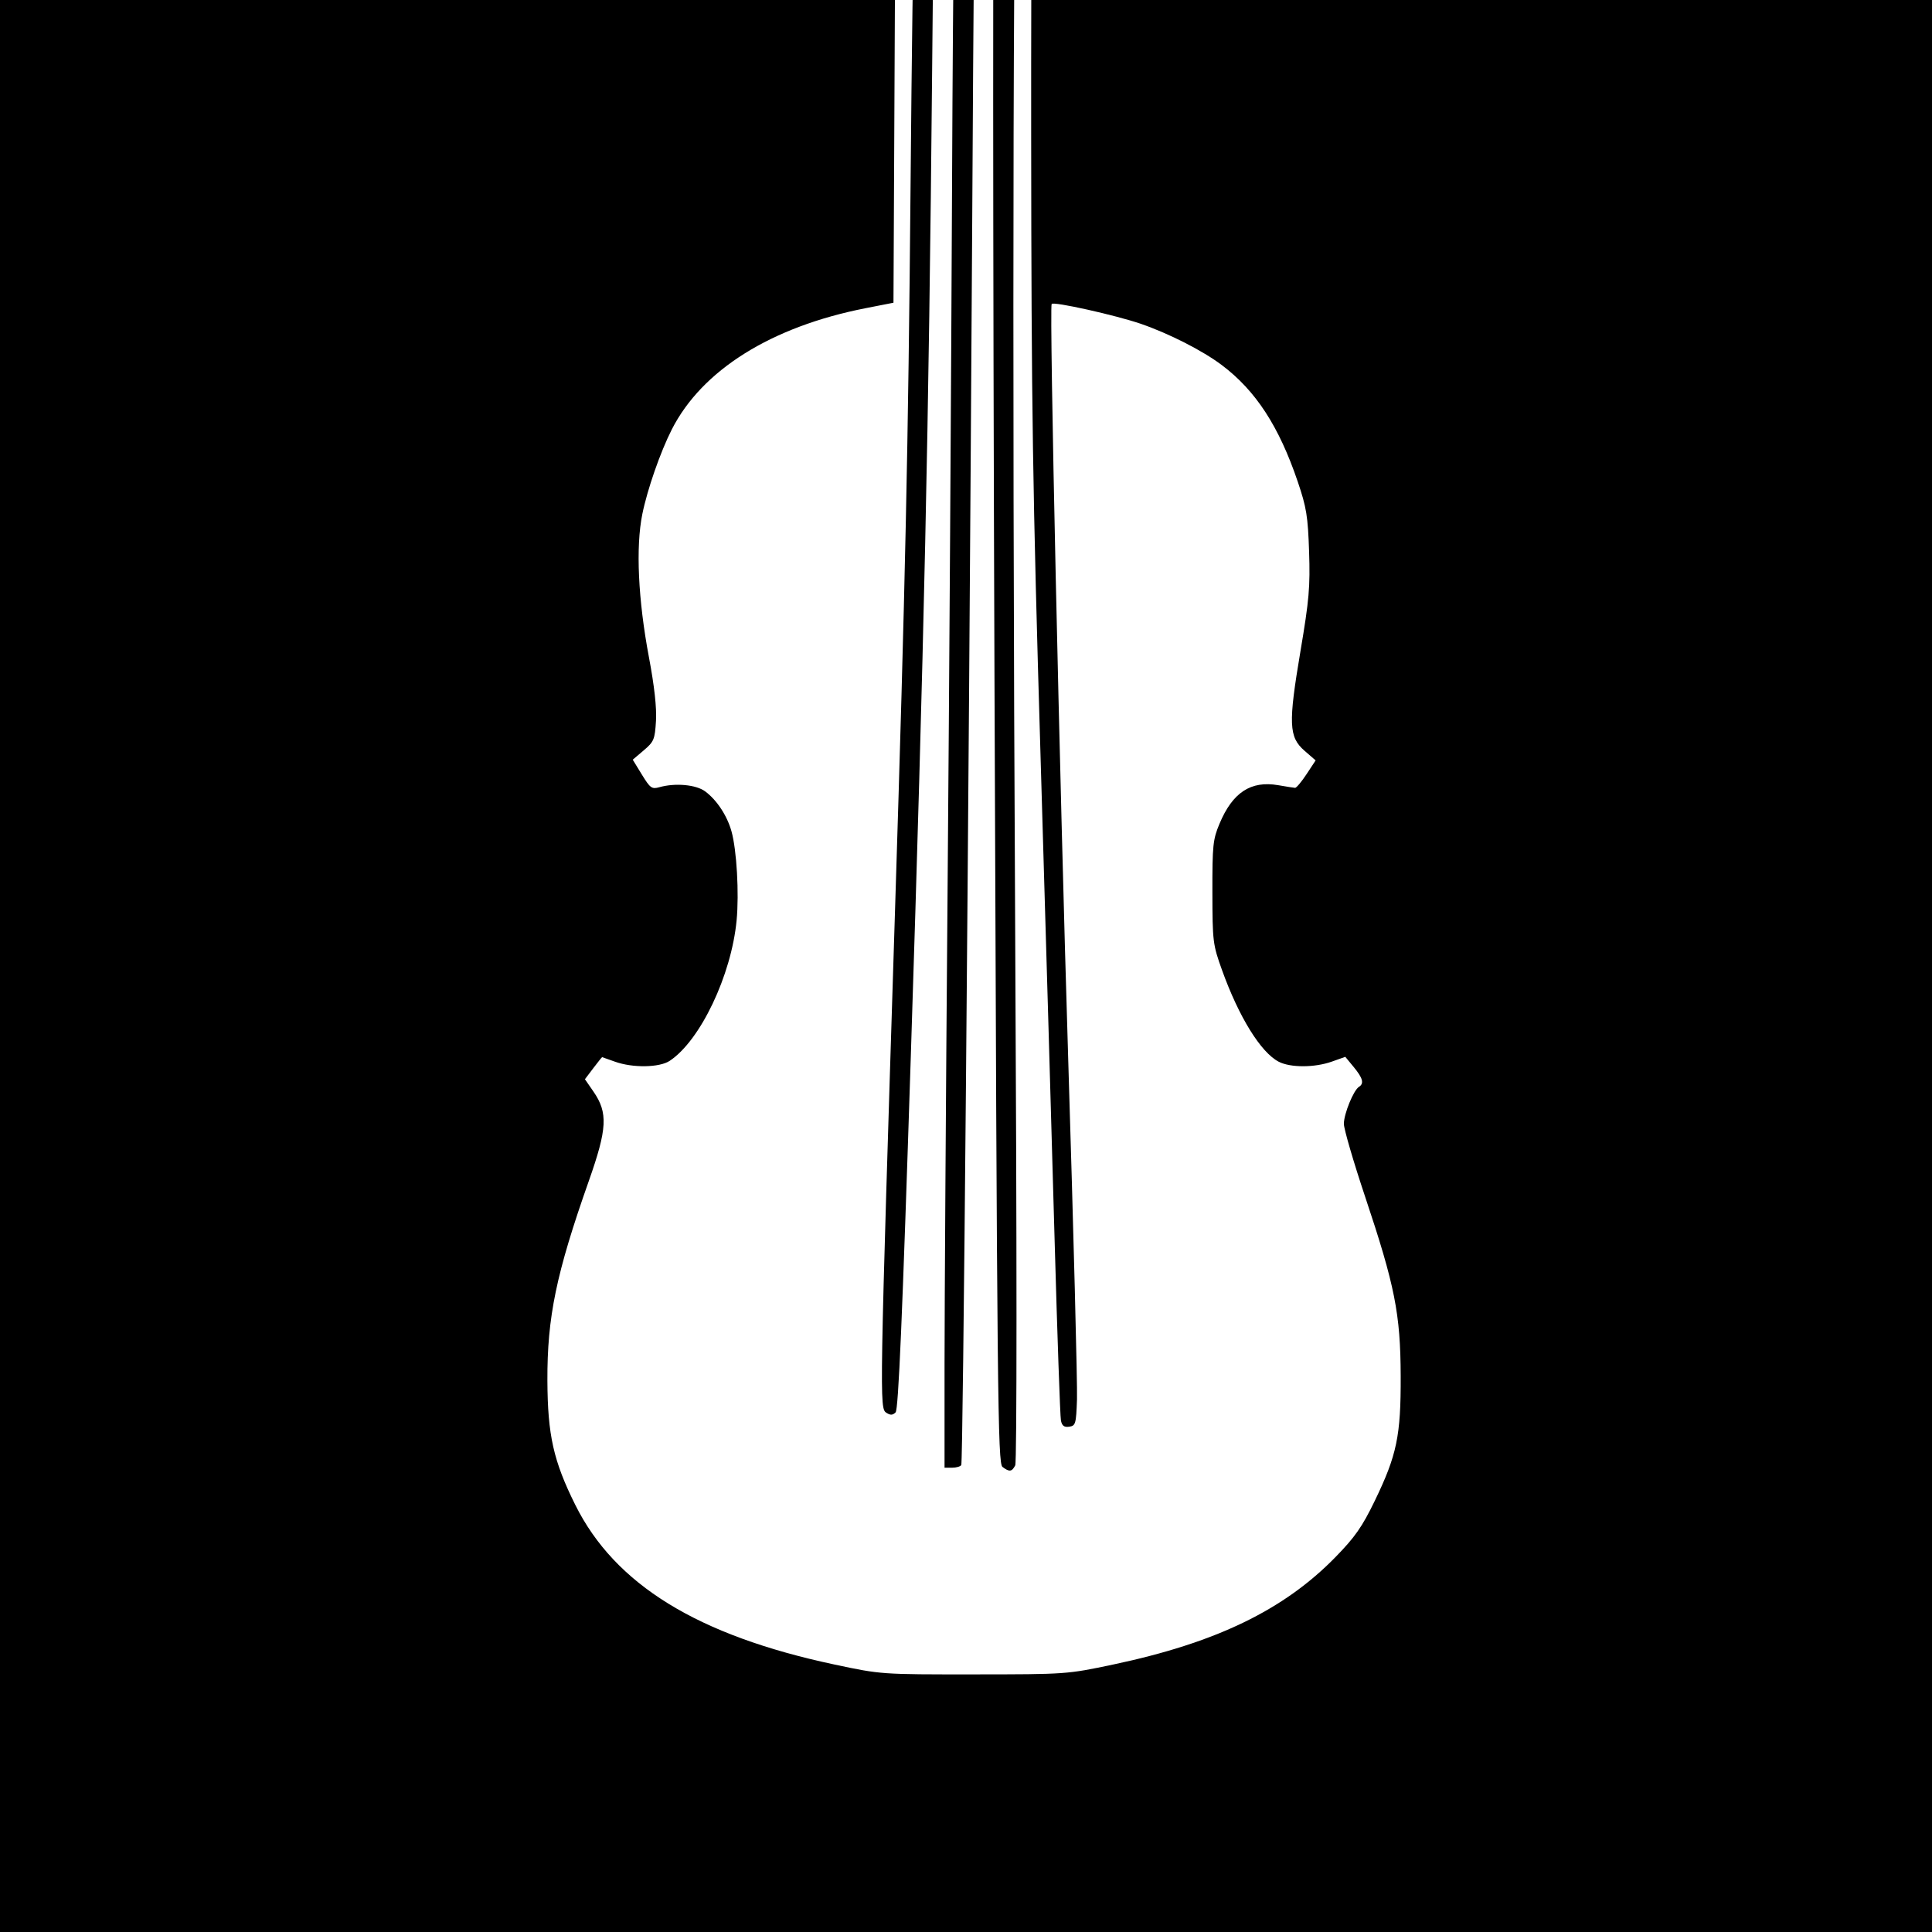 <?xml version="1.0" encoding="UTF-8"?> <svg xmlns="http://www.w3.org/2000/svg" width="120" height="120" viewBox="0 0 120 120" fill="none"><rect x="0" y="0" width="120" height="120" fill="#808080" stroke="none"/><g clip-path="url(#clip0_1024_278)"><rect width="120" height="120" fill="black"></rect><path fill-rule="evenodd" clip-rule="evenodd" d="M67.222 -22.813C66.276 -22.596 64.567 -21.921 63.665 -21.408C62.322 -20.644 60.19 -18.777 60.66 -18.777C60.699 -18.777 61.283 -19.149 61.958 -19.604C63.415 -20.586 65.104 -21.177 67.321 -21.483C69.669 -21.806 71.194 -21.523 71.448 -20.717C71.598 -20.242 71.391 -19.851 70.32 -18.59C69.852 -18.038 69.415 -17.297 69.349 -16.94C69.146 -15.855 69.596 -14.545 70.474 -13.664C72.579 -11.551 76.53 -12.171 77.719 -14.803C78.164 -15.787 78.201 -17.925 77.79 -18.913C77.072 -20.641 75.136 -22.14 72.822 -22.759C71.72 -23.054 68.412 -23.086 67.222 -22.813ZM65.019 -19.212C64.389 -18.446 63.607 -16.256 63.248 -14.252C62.935 -12.505 62.849 20.018 63.056 58.122C63.163 77.72 63.163 90.814 63.058 91.017C62.85 91.418 62.694 91.438 62.267 91.114C61.973 90.891 61.935 87.135 61.769 42.182C61.666 14.03 61.661 -7.934 61.759 -9.889C61.978 -14.259 62.588 -17.622 63.329 -18.54C63.438 -18.676 63.464 -18.849 63.385 -18.927C63.146 -19.162 62.17 -17.816 61.67 -16.561C60.504 -13.632 60.557 -14.899 60.387 13.586C60.149 53.281 59.819 90.814 59.706 90.998C59.651 91.088 59.394 91.162 59.136 91.162H58.667L58.667 84.738C58.667 81.204 58.751 68.054 58.854 55.514C58.957 42.974 59.084 23.02 59.135 11.171C59.194 -2.369 59.306 -11.018 59.436 -12.111C59.635 -13.79 60.026 -15.755 60.32 -16.555C60.458 -16.93 60.45 -16.931 60.067 -16.593C59.849 -16.402 59.441 -15.729 59.16 -15.099C58.05 -12.613 58.054 -12.68 57.896 4.409C57.694 26.319 57.392 40.251 56.572 65.607C56.044 81.953 55.804 87.547 55.626 87.726C55.449 87.904 55.303 87.911 55.057 87.752C54.621 87.471 54.626 87.194 55.597 56.383C56.231 36.251 56.413 27.781 56.556 11.596C56.713 -6.086 56.853 -11.106 57.244 -13.029C57.303 -13.321 57.271 -13.56 57.172 -13.56C56.958 -13.56 56.263 -11.231 55.99 -9.599C55.883 -8.962 55.737 -7.544 55.665 -6.45L55.535 -4.459L53.224 -4.499C51.031 -4.538 50.896 -4.517 50.561 -4.101C50.103 -3.533 50.115 -3.104 50.607 -2.477C50.998 -1.977 51.05 -1.967 53.3 -1.967H55.594L55.545 8.418L55.495 18.803L53.765 19.142C47.905 20.29 43.599 22.986 41.724 26.679C41.014 28.079 40.205 30.403 39.895 31.937C39.481 33.981 39.633 37.247 40.308 40.83C40.645 42.615 40.793 43.958 40.744 44.778C40.675 45.926 40.617 46.067 39.986 46.604L39.301 47.186L39.869 48.113C40.382 48.951 40.486 49.027 40.949 48.896C41.943 48.616 43.236 48.734 43.804 49.157C44.524 49.693 45.161 50.66 45.433 51.631C45.758 52.786 45.913 55.488 45.752 57.167C45.424 60.587 43.498 64.63 41.596 65.891C40.958 66.314 39.291 66.339 38.194 65.942C37.77 65.789 37.413 65.662 37.399 65.661C37.385 65.659 37.139 65.967 36.852 66.345L36.331 67.033L36.863 67.804C37.769 69.119 37.718 70.102 36.572 73.352C34.545 79.1 33.984 81.809 34 85.752C34.015 89.14 34.377 90.752 35.737 93.481C38.201 98.422 43.325 101.577 51.826 103.386C54.722 104.002 54.734 104.003 60.493 103.999C66.219 103.996 66.281 103.991 69.144 103.386C75.519 102.039 79.735 100.003 82.939 96.724C84.16 95.474 84.604 94.839 85.385 93.228C86.764 90.38 87.013 89.182 86.999 85.462C86.986 81.606 86.64 79.862 84.794 74.34C84.063 72.155 83.468 70.112 83.47 69.8C83.474 69.176 84.071 67.714 84.407 67.506C84.739 67.299 84.651 66.966 84.084 66.278L83.559 65.642L82.719 65.94C81.649 66.319 80.148 66.321 79.423 65.945C78.308 65.365 76.951 63.172 75.902 60.255C75.332 58.667 75.309 58.487 75.304 55.417C75.299 52.513 75.338 52.135 75.744 51.167C76.558 49.219 77.691 48.476 79.395 48.77C79.889 48.856 80.359 48.93 80.44 48.935C80.52 48.94 80.84 48.559 81.151 48.087L81.716 47.23L81.029 46.633C80.047 45.78 80.013 44.95 80.775 40.44C81.313 37.253 81.382 36.455 81.31 34.264C81.237 32.064 81.148 31.519 80.604 29.913C79.437 26.474 77.993 24.259 75.886 22.674C74.701 21.782 72.628 20.725 70.874 20.118C69.316 19.579 65.412 18.709 65.32 18.88C65.168 19.162 65.808 48.323 66.353 65.948C66.682 76.574 66.925 86.008 66.894 86.911C66.841 88.439 66.807 88.558 66.411 88.615C66.096 88.66 65.962 88.56 65.896 88.228C65.847 87.982 65.671 82.955 65.505 77.057C65.34 71.159 64.948 57.683 64.634 47.109C64.138 30.413 64.061 25.33 64.048 8.466C64.038 -4.338 64.105 -11.643 64.244 -12.981C64.586 -16.281 64.989 -17.905 65.931 -19.791C65.971 -19.871 65.916 -19.936 65.81 -19.936C65.703 -19.936 65.347 -19.61 65.019 -19.212ZM68.135 -4.525L65.203 -4.469V-3.218V-1.967H68.457H71.711L72.109 -2.477C72.596 -3.098 72.614 -3.541 72.172 -4.055C71.728 -4.57 71.56 -4.59 68.135 -4.525Z" fill="white"></path></g><defs><clipPath id="clip0_1024_278"><rect width="120" height="120" fill="white"></rect></clipPath></defs></svg> 